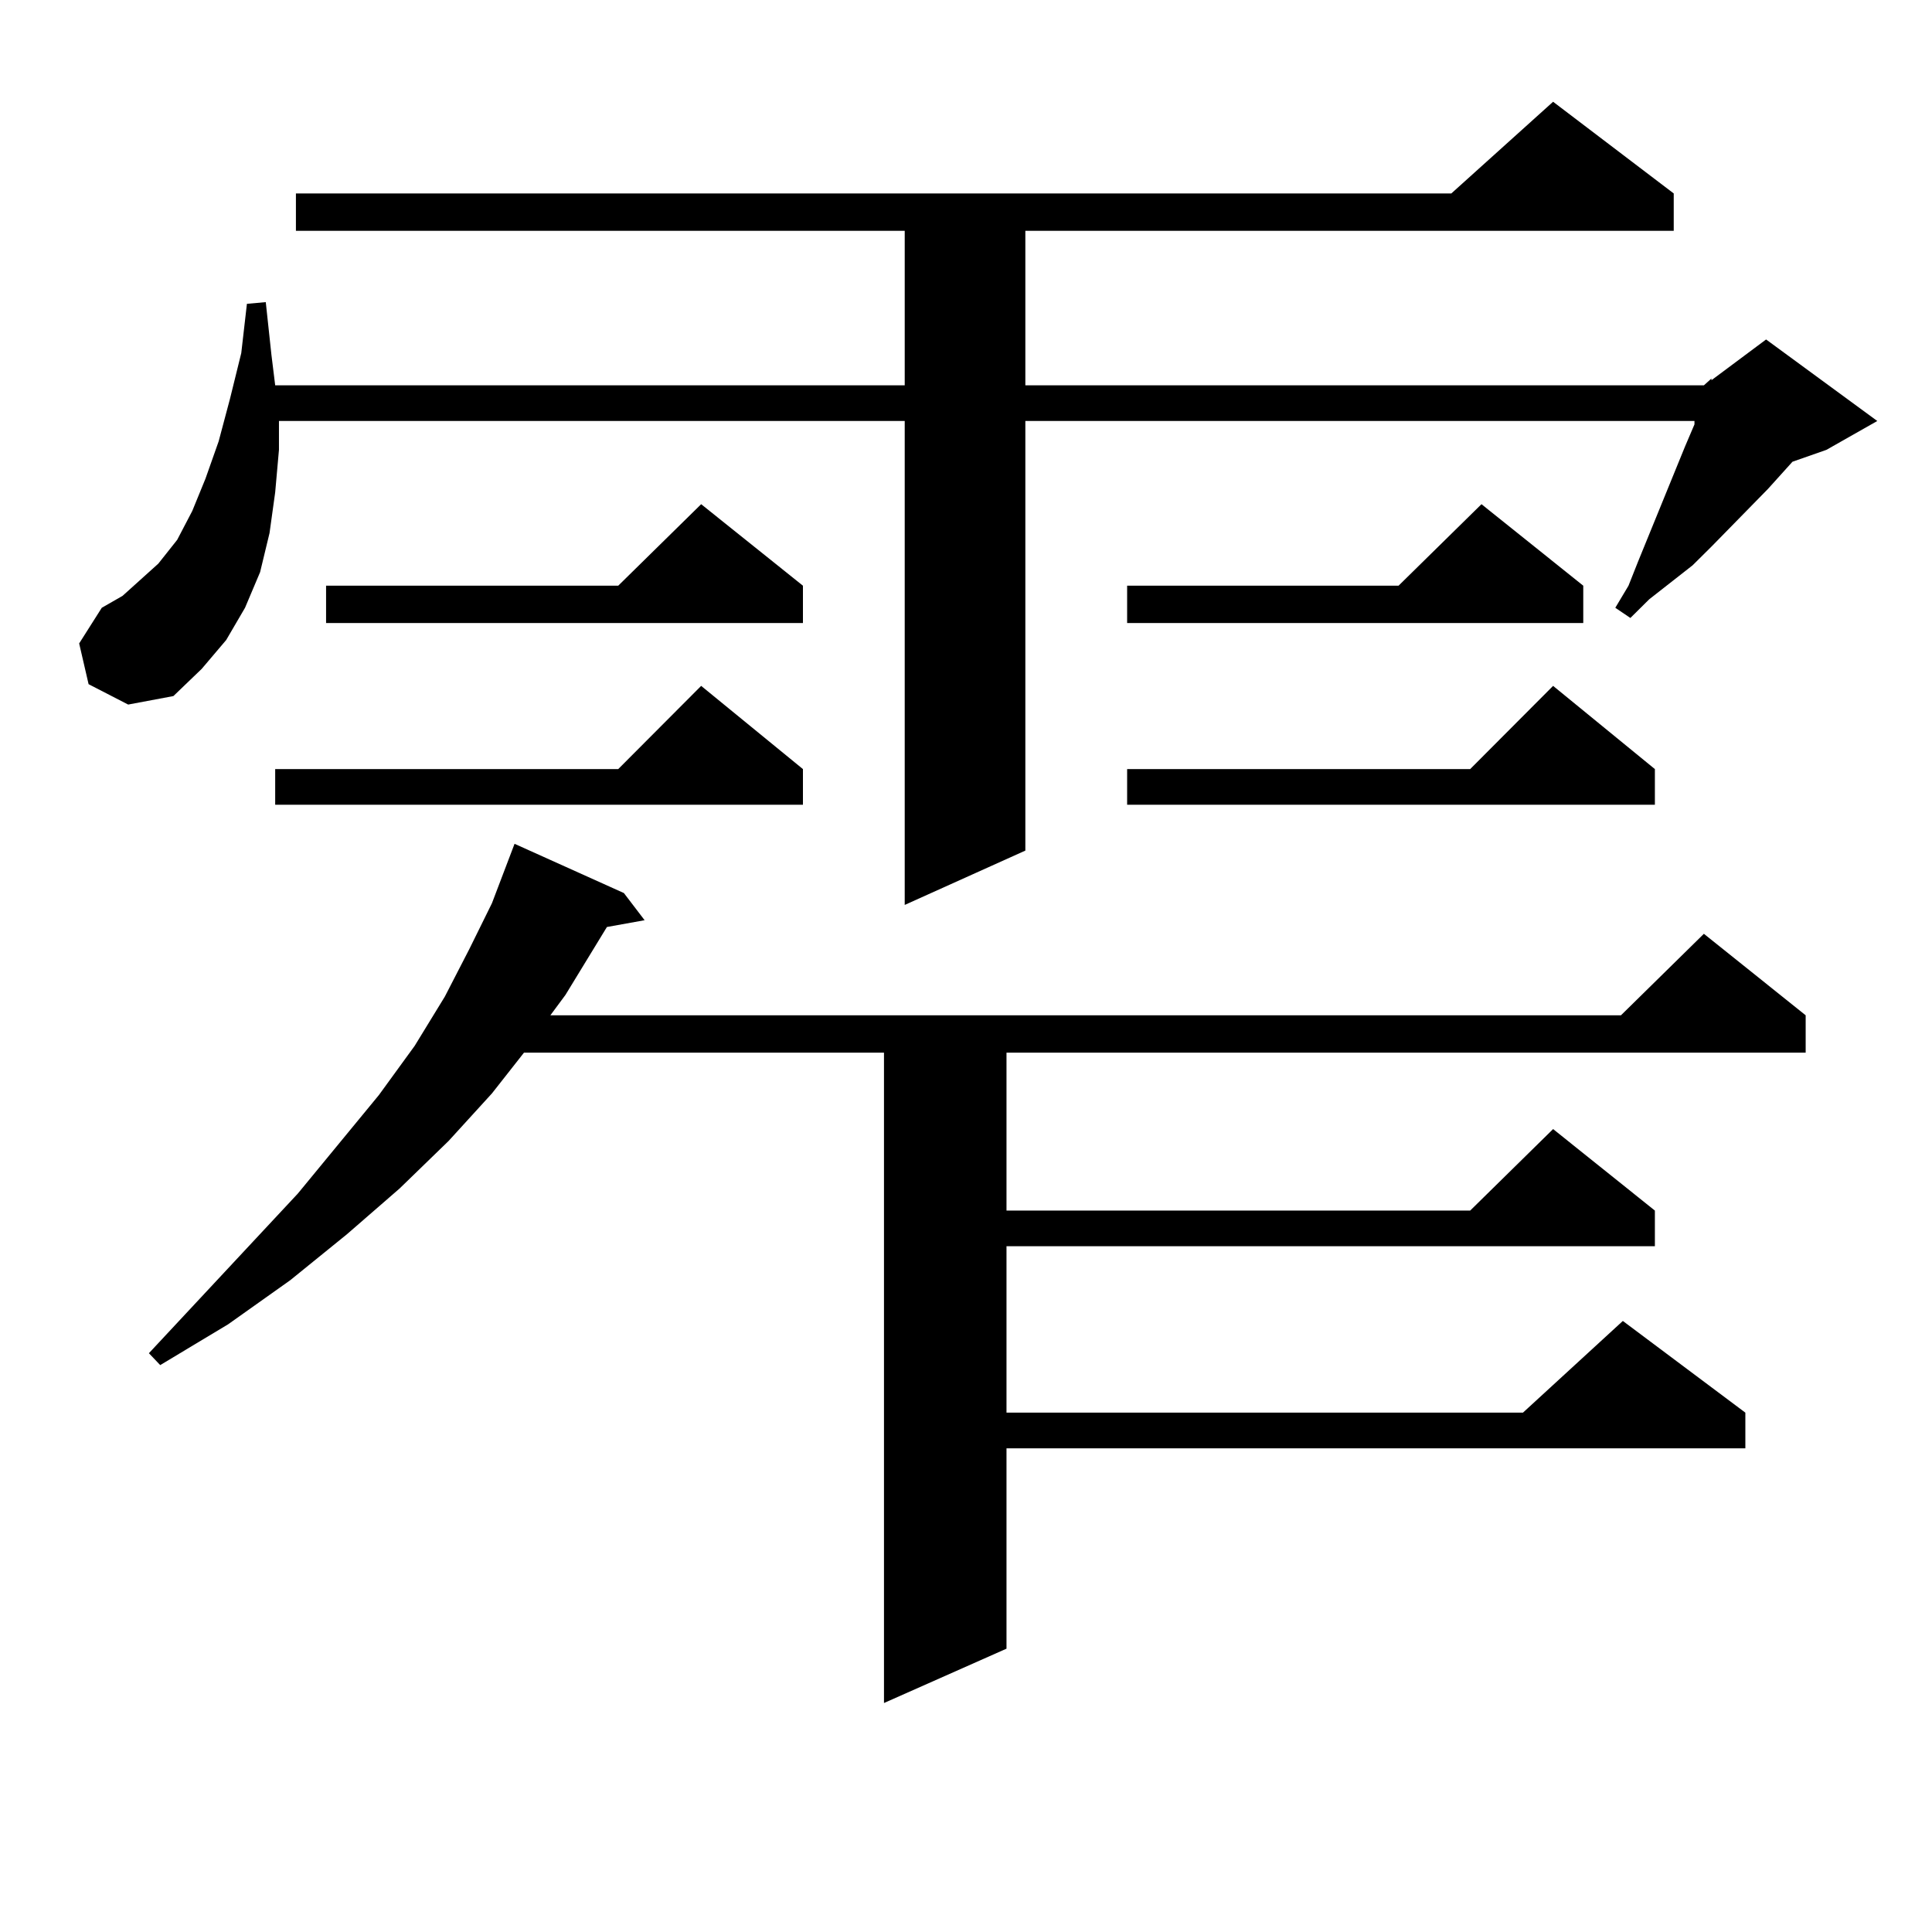 <?xml version="1.0" encoding="utf-8"?>
<!-- Generator: Adobe Illustrator 16.0.0, SVG Export Plug-In . SVG Version: 6.00 Build 0)  -->
<!DOCTYPE svg PUBLIC "-//W3C//DTD SVG 1.1//EN" "http://www.w3.org/Graphics/SVG/1.1/DTD/svg11.dtd">
<svg version="1.1" id="图层_1" xmlns="http://www.w3.org/2000/svg" xmlns:xlink="http://www.w3.org/1999/xlink" x="0px" y="0px"
	 width="1000px" height="1000px" viewBox="0 0 1000 1000" enable-background="new 0 0 1000 1000" xml:space="preserve">
<path d="M881.93,199.445l3.902-3.516v0.879l28.292-21.094l57.56,42.188l-26.341,14.941l-17.561,6.152L915.1,253.059l-29.268,29.883
	l-9.756,9.668l-22.438,17.578l-9.756,9.668l-7.805-5.273l6.829-11.426l4.878-12.305l24.39-59.766l4.878-11.426v-1.758H530.719
	v222.363l-62.438,28.125V217.902H144.387v14.941l-1.951,21.973l-2.927,21.094l-4.878,20.215l-7.805,18.457l-9.756,16.699
	l-12.683,14.941l-14.634,14.063L66.34,364.68l-20.487-10.547l-4.878-21.094l11.707-18.457l10.731-6.152l8.78-7.91l9.756-8.789
	l9.756-12.305l7.805-14.941l6.829-16.699l6.829-19.336l5.854-21.973l5.854-23.73l2.927-25.488l9.756-0.879l2.927,27.246l1.951,15.82
	h325.846v-79.98H153.167v-19.336h598.034l52.682-47.461l62.438,47.461v19.336H530.719v79.98H881.93z M322.919,462.238l10.731,14.063
	l-19.512,3.516l-21.463,35.156l-7.805,10.547h554.133l42.926-42.188l52.682,42.188v19.336H520.963v81.738h239.994l42.926-42.188
	l52.682,42.188v18.457H520.963v86.133h267.311l51.706-47.461l63.413,47.461v18.457h-382.43v103.711l-63.413,28.125V544.855H271.213
	l-16.585,21.094l-22.438,24.609l-25.365,24.609l-27.316,23.73l-29.268,23.73l-32.194,22.852l-35.121,21.094l-5.854-6.152
	l77.071-82.617l41.95-50.977l18.536-25.488l15.609-25.488l12.683-24.609l11.707-23.73l11.707-30.762L322.919,462.238z
	 M415.6,398.078v18.457H142.436v-18.457h177.557l42.926-43.066L415.6,398.078z M415.6,303.156v19.336H168.777v-19.336h151.216
	l42.926-42.188L415.6,303.156z M819.493,303.156v19.336H583.401v-19.336h140.484l42.926-42.188L819.493,303.156z M856.565,398.078
	v18.457H583.401v-18.457h177.557l42.926-43.066L856.565,398.078z"/>
</svg>
